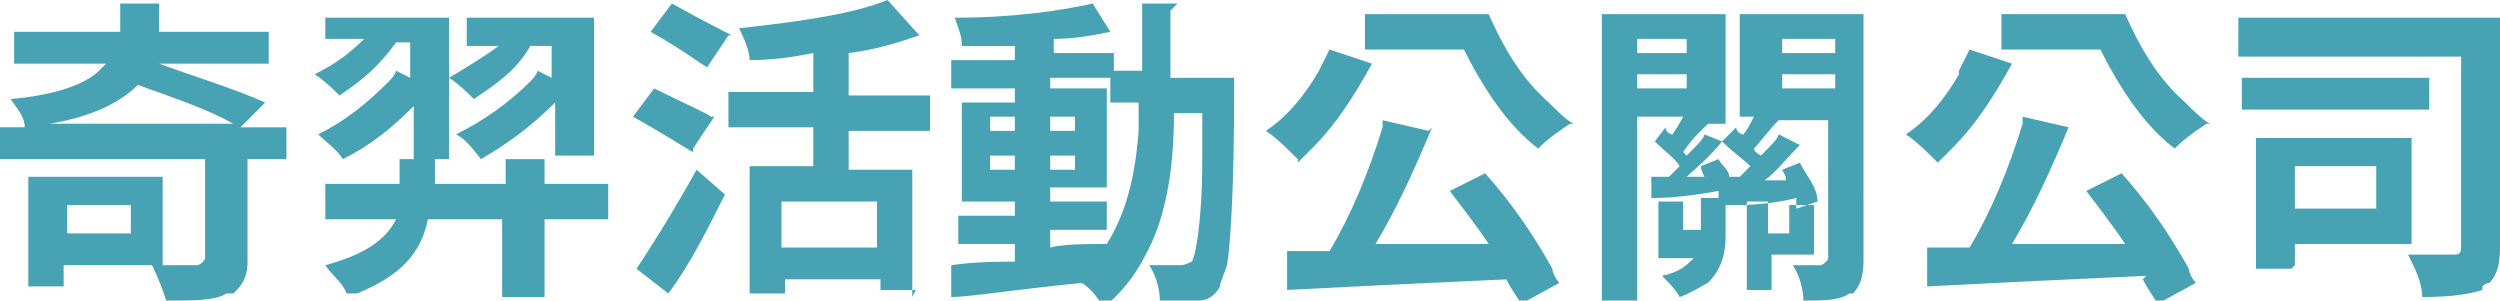<?xml version="1.0" encoding="UTF-8"?>
<svg xmlns="http://www.w3.org/2000/svg" version="1.1" viewBox="0 0 70.7 8.5">
  <defs>
    <style>
      .cls-1 {
        fill: #47a2b4;
      }
    </style>
  </defs>
  <!-- Generator: Adobe Illustrator 28.6.0, SVG Export Plug-In . SVG Version: 1.2.0 Build 709)  -->
  <g>
    <g id="a" data-name="a">
      <path class="cls-1" d="M.8,5v3.1h1v-.6h2.5c.2.4.3.7.4,1,.8,0,1.4,0,1.7-.2,0,0,.1,0,.2,0,.2-.2.4-.4.4-.9v-2.9h1.1v-.9h-1.3l.7-.7c-.9-.4-1.9-.7-3-1.1h3.1v-.9h-3.1c0-.3,0-.5,0-.8h-1.1c0,.3,0,.6,0,.8H.4v.9h2.6c0,0-.1.1-.2.2-.4.4-1.3.7-2.5.8.2.3.4.5.4.8h-.8v.9h5.9v2.8c0,0,0,.1-.2.2-.4,0-.7,0-1,0v-2.5H.8ZM3.7,6.6h-1.8v-.8h1.8s0,.8,0,.8ZM1.4,3.5c1.2-.2,2-.6,2.5-1.1,1.1.4,2,.7,2.7,1.1H1.4ZM11.7,4.4v-1.4c-.6.6-1.2,1.1-2,1.5-.2-.3-.5-.5-.7-.7.8-.4,1.4-.9,2-1.5,0,0,.2-.2.2-.3l.4.2v-1h-.8.4c-.5.7-1,1.1-1.6,1.5,0,0,0,0,0,0-.2-.2-.4-.4-.7-.6.6-.3,1-.6,1.4-1h-1.1V.5h3.5v4h-1ZM14.2,8.4v-2.2h-2.1c-.2,1-.8,1.6-2,2.1-.1,0-.2,0-.3,0-.1-.3-.4-.5-.6-.8,0,0,0,0,0,0,1.1-.3,1.7-.7,2-1.3h-2v-1h2.1v-.7h1v.7h2v-.7h1.1v.7h1.8v1h-1.8v2.2h-1.1ZM15.7,4.4v-1.5c-.7.7-1.4,1.2-2.1,1.6-.3-.4-.5-.6-.7-.7.8-.4,1.5-.9,2.1-1.5,0,0,.2-.2.2-.3l.4.2v-.9h-1,.4c-.4.7-1,1.1-1.6,1.5h0c-.2-.2-.4-.4-.7-.6.5-.3,1-.6,1.4-.9h-.9V.5h3.6v3.9h-1ZM19.6,4.3c-.2-.1-.8-.5-1.7-1l.6-.8c1,.5,1.5.7,1.6.8,0,0,.1,0,.1,0l-.6.9ZM18.9,8.3l-.9-.7c.6-.9,1.2-1.9,1.7-2.8l.8.7c-.5,1-1,2-1.6,2.8M20.6,1l-.6.9c-.2-.1-.7-.5-1.6-1l.6-.8c.9.5,1.5.8,1.7.9M25.8,8.4v-3.6h-1.8v-1.1h2.3v-1h-2.3v-1.2c.8-.1,1.4-.3,2-.5L25.1,0s0,0,0,0c-1,.4-2.4.6-4.2.8.2.4.3.7.3.9.7,0,1.3-.1,1.8-.2v1.1h-2.4v1h2.4v1.1h-1.8v3.6h1v-.4h2.7v.3h1ZM22.1,5.7h2.7v1.3h-2.7v-1.3ZM33.3.1h-1c0,.9,0,1.5,0,1.9h-.8v-.5h-1.7v-.4c.6,0,1.1-.1,1.6-.2l-.5-.8c-.9.2-2.2.4-3.9.4.1.3.2.5.2.8.4,0,.9,0,1.5,0v.4h-1.8v.8h1.8v.4h-1.5v2.8h1.5v.4h-1.6v.8h1.6v.5c-.5,0-1.1,0-1.8.1v.9c.5,0,1.7-.2,3.7-.4.3.2.5.5.6.7.5-.4.9-.9,1.2-1.5.5-.9.8-2.2.8-4h.8c0,.5,0,.9,0,1.3,0,1.8-.2,2.8-.3,2.9,0,0-.2.1-.3.1-.3,0-.6,0-.9,0,.2.3.3.7.3,1h0c.6,0,.9,0,1.1,0,0,0,0,0,0,0,.3,0,.5-.2.6-.4,0-.1.1-.3.2-.6.1-.6.2-2.2.2-4.8,0-.3,0-.5,0-.5h-1.8c0-.4,0-1,0-1.9M28.7,4.8h-.7v-.4h.7v.4ZM28.7,3.7h-.7v-.4h.7v.4ZM29.7,3.3h.7v.4h-.7v-.4ZM29.7,4.4h.7v.4h-.7v-.4ZM32.2,3.7c-.1,1.4-.4,2.4-.9,3.2-.6,0-1.2,0-1.6.1v-.5h1.6v-.8h-1.6v-.4h1.6v-2.8h-1.6v-.3h1.7v.7h.8c0,.2,0,.5,0,.7M36.7,4.5c-.3-.3-.6-.6-.9-.8.6-.4,1.1-1,1.5-1.7.1-.2.2-.4.3-.6l1.2.4c-.5.9-1,1.7-1.7,2.4-.1.1-.3.3-.4.4M40.5,3.6c-.5,1.2-1,2.3-1.6,3.3.7,0,1.8,0,3.2,0-.4-.6-.8-1.1-1.1-1.5l1-.5c.8.9,1.4,1.8,1.9,2.7,0,.1.1.3.2.4l-1.1.6c0-.1-.2-.3-.4-.7-2.2.1-4.3.2-6.2.3v-1.1c.5,0,1,0,1.2,0,.6-1,1.1-2.2,1.5-3.5,0,0,0-.1,0-.2l1.3.3ZM44.4,3.5c-.3.2-.6.4-.9.7h0c-.8-.6-1.5-1.6-2.1-2.8,0,0,0,0,0,0h-2.8V.4h3.5c.4.9.9,1.8,1.7,2.5.2.2.5.5.7.6M50,5.7v.9h.6v-.8h.7v1.4h-1.2v1h-.7v-2.5h.7ZM46.9,5.9v1.4h1c-.2.2-.4.4-.9.5.2.2.4.4.5.6.3-.1.6-.3.8-.4.3-.3.5-.7.5-1.3v-.9h-.1.4c0-.1,0,0,0,0,.7,0,1.3-.1,1.7-.2,0,0,0,.1,0,.3l.6-.2c0-.4-.3-.7-.5-1.1l-.5.2s0,0,.1.2c0,0,0,.1,0,.1h-.6c.3-.2.6-.6,1-1l-.6-.3c0,.1-.2.3-.5.6,0,0-.2-.1-.2-.2.2-.2.4-.5.7-.8h-.1c0,0,1.5,0,1.5,0v3.9c0,0,0,.1-.2.2-.2,0-.4,0-.8,0,.2.3.3.7.3,1,.6,0,1,0,1.3-.2,0,0,0,0,.1,0,.2-.2.3-.5.3-.9V.4h-3.5v2.9h.4,0c-.1.2-.2.4-.3.5-.1,0-.2-.1-.2-.2l-.4.4c.3.3.6.5.8.7,0,0-.2.2-.3.3h-.3s0,0,0,0c0-.2-.2-.3-.3-.5l-.5.2c0,0,0,.1.1.3h-.5c.2-.2.6-.5,1-1l-.5-.2c0,.1-.2.3-.5.6,0,0,0,0-.1-.1,0,0,0,0,0,0,0,0,.2-.3.4-.5.1-.1.2-.2.3-.3h-.1c0,0,.6,0,.6,0V.4h-3.5v8.1h1V3.3h1.3c0,0-.1.2-.3.5-.1,0-.2-.1-.2-.2l-.3.4c.3.3.6.5.7.7l-.3.3h-.5s0,.6,0,.6c.2,0,.8,0,1.9-.2,0,0,0,.2,0,.2h-.5v.9h-.5v-.8h-.7ZM50.4,1.1h1.5v.4h-1.5v-.4ZM50.4,2.1h1.5v.4h-1.5v-.4ZM46.3,1.1h1.4v.4h-1.4v-.4ZM46.3,2.1h1.4v.4h-1.4v-.4ZM62.4,3.5c-.3.2-.6.4-.9.7h0c-.8-.6-1.5-1.6-2.1-2.8,0,0,0,0,0,0h-2.8V.4h3.5c.4.9.9,1.8,1.7,2.5.2.2.5.5.7.6M60.7,7.8c-2.2.1-4.3.2-6.2.3v-1.1c.5,0,1,0,1.2,0,.6-1,1.1-2.2,1.5-3.5,0,0,0-.1,0-.2l1.3.3c-.5,1.2-1,2.3-1.6,3.3.7,0,1.8,0,3.2,0-.4-.6-.8-1.1-1.1-1.5l1-.5c.8.9,1.4,1.8,1.9,2.7,0,.1.1.3.2.4l-1.1.6c0-.1-.2-.3-.4-.7M55.4,2c.1-.2.2-.4.3-.6l1.2.4c-.5.9-1,1.7-1.7,2.4-.1.1-.3.3-.4.4-.3-.3-.6-.6-.9-.8.6-.4,1.1-1,1.5-1.7M68.7,3.1h-5.3v-.9h5.3v.9ZM64.9,7.5v-.6h3.3v-3h-4.4v3.7s1,0,1,0ZM64.9,4.7h2.3v1.2h-2.3v-1.2ZM70.2,8.2c-.3.1-.8.2-1.7.2h0c0-.4-.2-.8-.4-1.2.5,0,.9,0,1.3,0,.1,0,.2,0,.2-.2V1.6h-6.3V.5h7.4v6.5c0,.5-.1.8-.3,1,0,0-.1,0-.2.1"/>
    </g>
  </g>
</svg>